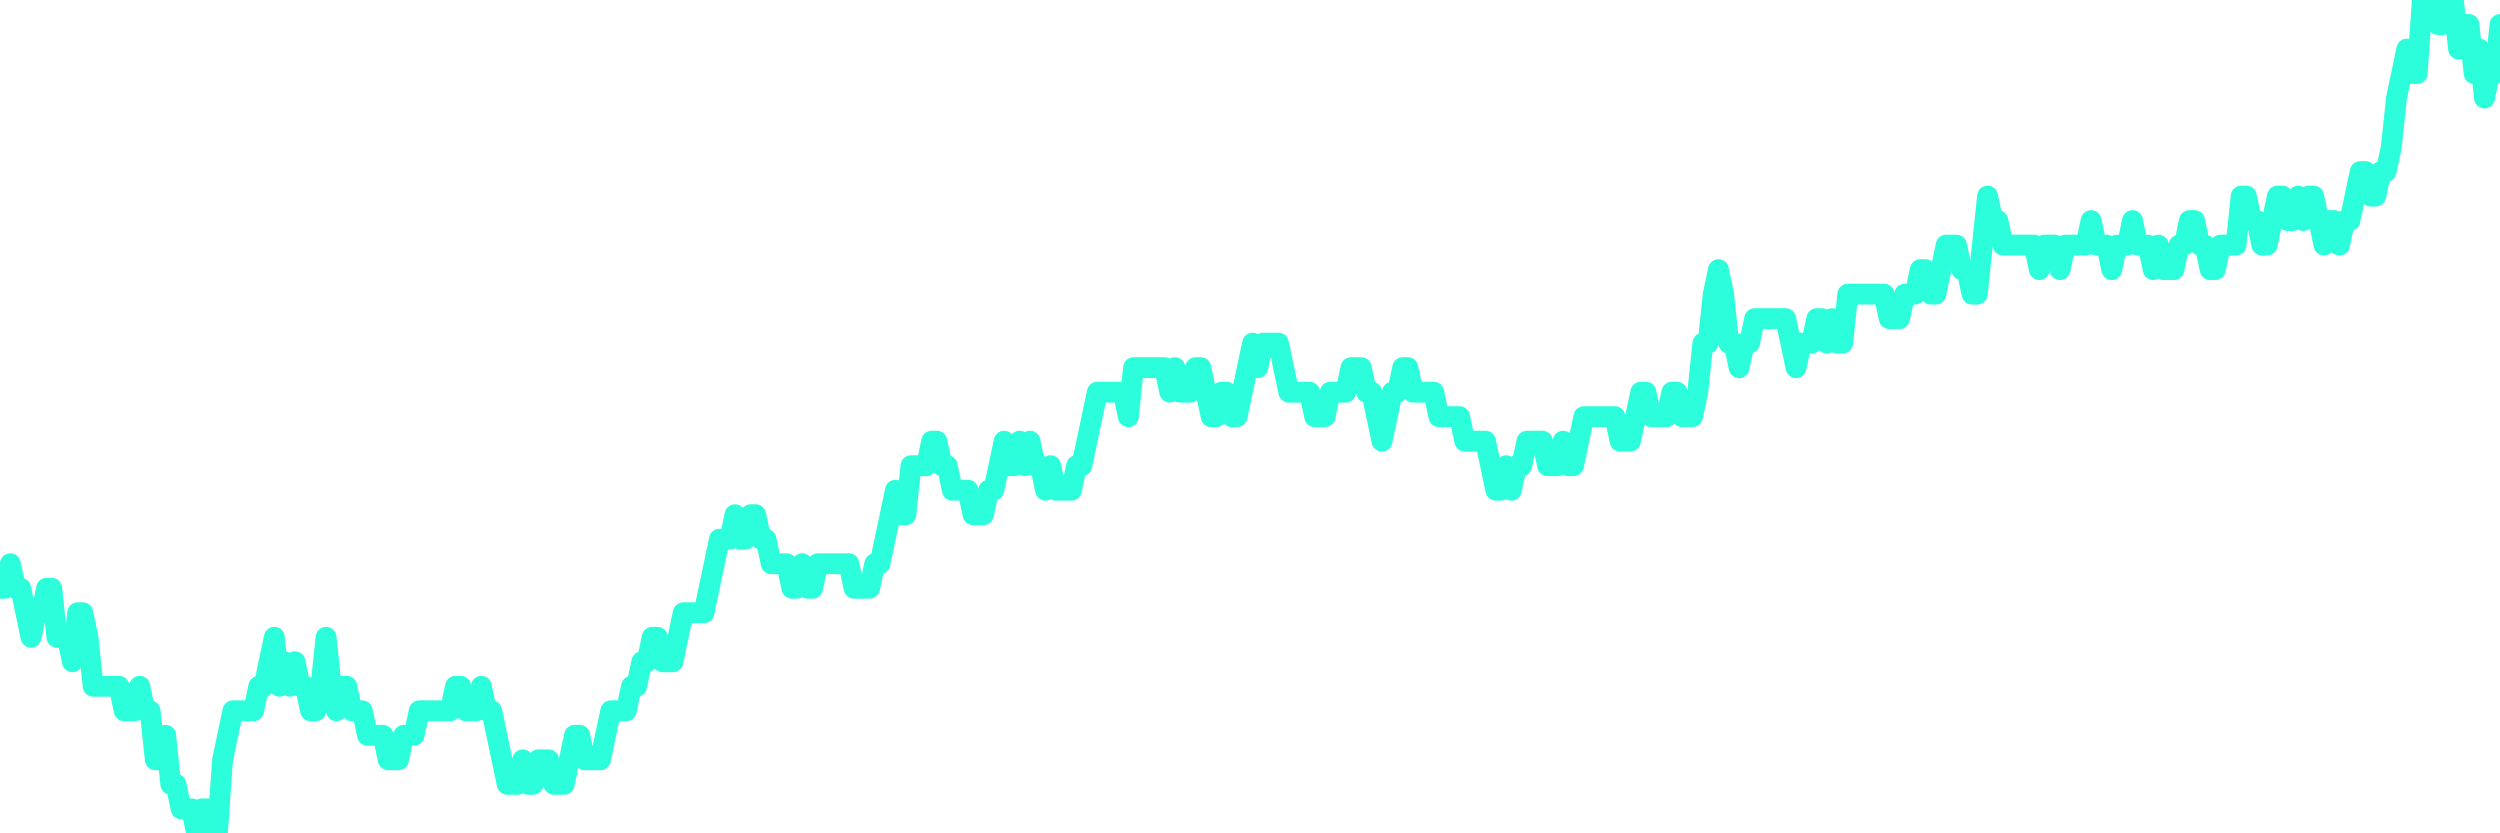 <?xml version="1.0" encoding="UTF-8"?>
<svg width="240" height="80" version="1.1" xmlns="http://www.w3.org/2000/svg">
    <path d="M0,56.471 L0.497,56.471 L0.994,54.118 L1.491,56.471 L1.988,56.471 L2.484,58.824 L2.981,61.176 L3.478,58.824 L3.975,58.824 L4.472,56.471 L4.969,56.471 L5.466,61.176 L5.963,61.176 L6.46,61.176 L6.957,63.529 L7.453,58.824 L7.95,58.824 L8.447,61.176 L8.944,65.882 L9.441,65.882 L9.938,65.882 L10.435,65.882 L10.932,65.882 L11.429,65.882 L11.925,68.235 L12.422,68.235 L12.919,68.235 L13.416,65.882 L13.913,68.235 L14.41,68.235 L14.907,72.941 L15.404,72.941 L15.901,70.588 L16.398,75.294 L16.894,75.294 L17.391,77.647 L17.888,77.647 L18.385,77.647 L18.882,80 L19.379,77.647 L19.876,77.647 L20.373,77.647 L20.87,80 L21.366,72.941 L21.863,70.588 L22.36,68.235 L22.857,68.235 L23.354,68.235 L23.851,68.235 L24.348,68.235 L24.845,65.882 L25.342,65.882 L25.839,63.529 L26.335,61.176 L26.832,65.882 L27.329,63.529 L27.826,65.882 L28.323,63.529 L28.82,65.882 L29.317,65.882 L29.814,68.235 L30.311,68.235 L30.807,65.882 L31.304,61.176 L31.801,65.882 L32.298,68.235 L32.795,65.882 L33.292,65.882 L33.789,68.235 L34.286,68.235 L34.783,68.235 L35.28,70.588 L35.776,70.588 L36.273,70.588 L36.77,70.588 L37.267,72.941 L37.764,72.941 L38.261,72.941 L38.758,70.588 L39.255,70.588 L39.752,70.588 L40.248,68.235 L40.745,68.235 L41.242,68.235 L41.739,68.235 L42.236,68.235 L42.733,68.235 L43.23,68.235 L43.727,65.882 L44.224,65.882 L44.72,68.235 L45.217,68.235 L45.714,68.235 L46.211,65.882 L46.708,68.235 L47.205,68.235 L47.702,70.588 L48.199,72.941 L48.696,75.294 L49.193,75.294 L49.689,75.294 L50.186,72.941 L50.683,75.294 L51.18,75.294 L51.677,72.941 L52.174,72.941 L52.671,72.941 L53.168,75.294 L53.665,75.294 L54.161,75.294 L54.658,72.941 L55.155,70.588 L55.652,70.588 L56.149,72.941 L56.646,72.941 L57.143,72.941 L57.64,72.941 L58.137,70.588 L58.634,68.235 L59.13,68.235 L59.627,68.235 L60.124,68.235 L60.621,65.882 L61.118,65.882 L61.615,63.529 L62.112,63.529 L62.609,61.176 L63.106,61.176 L63.602,63.529 L64.099,63.529 L64.596,63.529 L65.093,61.176 L65.59,58.824 L66.087,58.824 L66.584,58.824 L67.081,58.824 L67.578,58.824 L68.075,56.471 L68.571,54.118 L69.068,51.765 L69.565,51.765 L70.062,51.765 L70.559,49.412 L71.056,51.765 L71.553,51.765 L72.05,49.412 L72.547,49.412 L73.043,51.765 L73.54,51.765 L74.037,54.118 L74.534,54.118 L75.031,54.118 L75.528,54.118 L76.025,56.471 L76.522,56.471 L77.019,54.118 L77.516,56.471 L78.012,56.471 L78.509,54.118 L79.006,54.118 L79.503,54.118 L80,54.118 L80.497,54.118 L80.994,54.118 L81.491,54.118 L81.988,56.471 L82.484,56.471 L82.981,56.471 L83.478,56.471 L83.975,54.118 L84.472,54.118 L84.969,51.765 L85.466,49.412 L85.963,47.059 L86.46,49.412 L86.957,49.412 L87.453,44.706 L87.95,44.706 L88.447,44.706 L88.944,44.706 L89.441,42.353 L89.938,42.353 L90.435,44.706 L90.932,44.706 L91.429,47.059 L91.925,47.059 L92.422,47.059 L92.919,47.059 L93.416,49.412 L93.913,49.412 L94.41,49.412 L94.907,47.059 L95.404,47.059 L95.901,44.706 L96.398,42.353 L96.894,44.706 L97.391,44.706 L97.888,42.353 L98.385,44.706 L98.882,42.353 L99.379,44.706 L99.876,44.706 L100.373,47.059 L100.87,44.706 L101.366,47.059 L101.863,47.059 L102.36,47.059 L102.857,47.059 L103.354,44.706 L103.851,44.706 L104.348,42.353 L104.845,40 L105.342,37.647 L105.839,37.647 L106.335,37.647 L106.832,37.647 L107.329,37.647 L107.826,37.647 L108.323,40 L108.82,35.294 L109.317,35.294 L109.814,35.294 L110.311,35.294 L110.807,35.294 L111.304,35.294 L111.801,35.294 L112.298,37.647 L112.795,35.294 L113.292,37.647 L113.789,37.647 L114.286,37.647 L114.783,35.294 L115.28,35.294 L115.776,37.647 L116.273,40 L116.77,40 L117.267,37.647 L117.764,37.647 L118.261,40 L118.758,40 L119.255,37.647 L119.752,35.294 L120.248,32.941 L120.745,35.294 L121.242,32.941 L121.739,32.941 L122.236,32.941 L122.733,32.941 L123.23,35.294 L123.727,37.647 L124.224,37.647 L124.72,37.647 L125.217,37.647 L125.714,37.647 L126.211,40 L126.708,40 L127.205,40 L127.702,37.647 L128.199,37.647 L128.696,37.647 L129.193,37.647 L129.689,35.294 L130.186,35.294 L130.683,35.294 L131.18,37.647 L131.677,37.647 L132.174,40 L132.671,42.353 L133.168,40 L133.665,37.647 L134.161,37.647 L134.658,35.294 L135.155,35.294 L135.652,37.647 L136.149,37.647 L136.646,37.647 L137.143,37.647 L137.64,37.647 L138.137,40 L138.634,40 L139.13,40 L139.627,40 L140.124,40 L140.621,42.353 L141.118,42.353 L141.615,42.353 L142.112,42.353 L142.609,42.353 L143.106,44.706 L143.602,47.059 L144.099,47.059 L144.596,44.706 L145.093,47.059 L145.59,44.706 L146.087,44.706 L146.584,42.353 L147.081,42.353 L147.578,42.353 L148.075,42.353 L148.571,44.706 L149.068,44.706 L149.565,44.706 L150.062,42.353 L150.559,44.706 L151.056,44.706 L151.553,42.353 L152.05,40 L152.547,40 L153.043,40 L153.54,40 L154.037,40 L154.534,40 L155.031,40 L155.528,42.353 L156.025,42.353 L156.522,42.353 L157.019,40 L157.516,37.647 L158.012,37.647 L158.509,40 L159.006,40 L159.503,40 L160,40 L160.497,37.647 L160.994,37.647 L161.491,40 L161.988,40 L162.484,40 L162.981,37.647 L163.478,32.941 L163.975,32.941 L164.472,28.235 L164.969,25.882 L165.466,28.235 L165.963,32.941 L166.46,32.941 L166.957,35.294 L167.453,32.941 L167.95,32.941 L168.447,30.588 L168.944,30.588 L169.441,30.588 L169.938,30.588 L170.435,30.588 L170.932,30.588 L171.429,30.588 L171.925,32.941 L172.422,35.294 L172.919,32.941 L173.416,32.941 L173.913,32.941 L174.41,30.588 L174.907,30.588 L175.404,32.941 L175.901,30.588 L176.398,32.941 L176.894,32.941 L177.391,28.235 L177.888,28.235 L178.385,28.235 L178.882,28.235 L179.379,28.235 L179.876,28.235 L180.373,28.235 L180.87,28.235 L181.366,30.588 L181.863,30.588 L182.36,30.588 L182.857,28.235 L183.354,28.235 L183.851,28.235 L184.348,25.882 L184.845,25.882 L185.342,28.235 L185.839,28.235 L186.335,25.882 L186.832,23.529 L187.329,23.529 L187.826,23.529 L188.323,25.882 L188.82,25.882 L189.317,28.235 L189.814,28.235 L190.311,23.529 L190.807,18.824 L191.304,21.176 L191.801,21.176 L192.298,23.529 L192.795,23.529 L193.292,23.529 L193.789,23.529 L194.286,23.529 L194.783,23.529 L195.28,23.529 L195.776,25.882 L196.273,23.529 L196.77,23.529 L197.267,23.529 L197.764,25.882 L198.261,23.529 L198.758,23.529 L199.255,23.529 L199.752,23.529 L200.248,23.529 L200.745,21.176 L201.242,23.529 L201.739,23.529 L202.236,23.529 L202.733,25.882 L203.23,23.529 L203.727,23.529 L204.224,23.529 L204.72,21.176 L205.217,23.529 L205.714,23.529 L206.211,23.529 L206.708,25.882 L207.205,23.529 L207.702,25.882 L208.199,25.882 L208.696,25.882 L209.193,23.529 L209.689,23.529 L210.186,21.176 L210.683,21.176 L211.18,23.529 L211.677,23.529 L212.174,25.882 L212.671,25.882 L213.168,23.529 L213.665,23.529 L214.161,23.529 L214.658,23.529 L215.155,18.824 L215.652,18.824 L216.149,21.176 L216.646,21.176 L217.143,23.529 L217.64,23.529 L218.137,21.176 L218.634,18.824 L219.13,18.824 L219.627,21.176 L220.124,21.176 L220.621,18.824 L221.118,21.176 L221.615,18.824 L222.112,18.824 L222.609,21.176 L223.106,23.529 L223.602,21.176 L224.099,21.176 L224.596,23.529 L225.093,21.176 L225.59,21.176 L226.087,18.824 L226.584,16.471 L227.081,16.471 L227.578,18.824 L228.075,18.824 L228.571,16.471 L229.068,16.471 L229.565,14.118 L230.062,9.412 L230.559,7.059 L231.056,4.706 L231.553,7.059 L232.05,7.059 L232.547,0 L233.043,0 L233.54,0 L234.037,2.353 L234.534,2.353 L235.031,0 L235.528,0 L236.025,4.706 L236.522,2.353 L237.019,2.353 L237.516,7.059 L238.012,4.706 L238.509,9.412 L239.006,7.059 L239.503,7.059 L240,2.353" 
        fill="none" 
        stroke="#2CFEDC" 
        stroke-width="2" 
        stroke-linecap="round" 
        stroke-linejoin="round"/>
</svg>